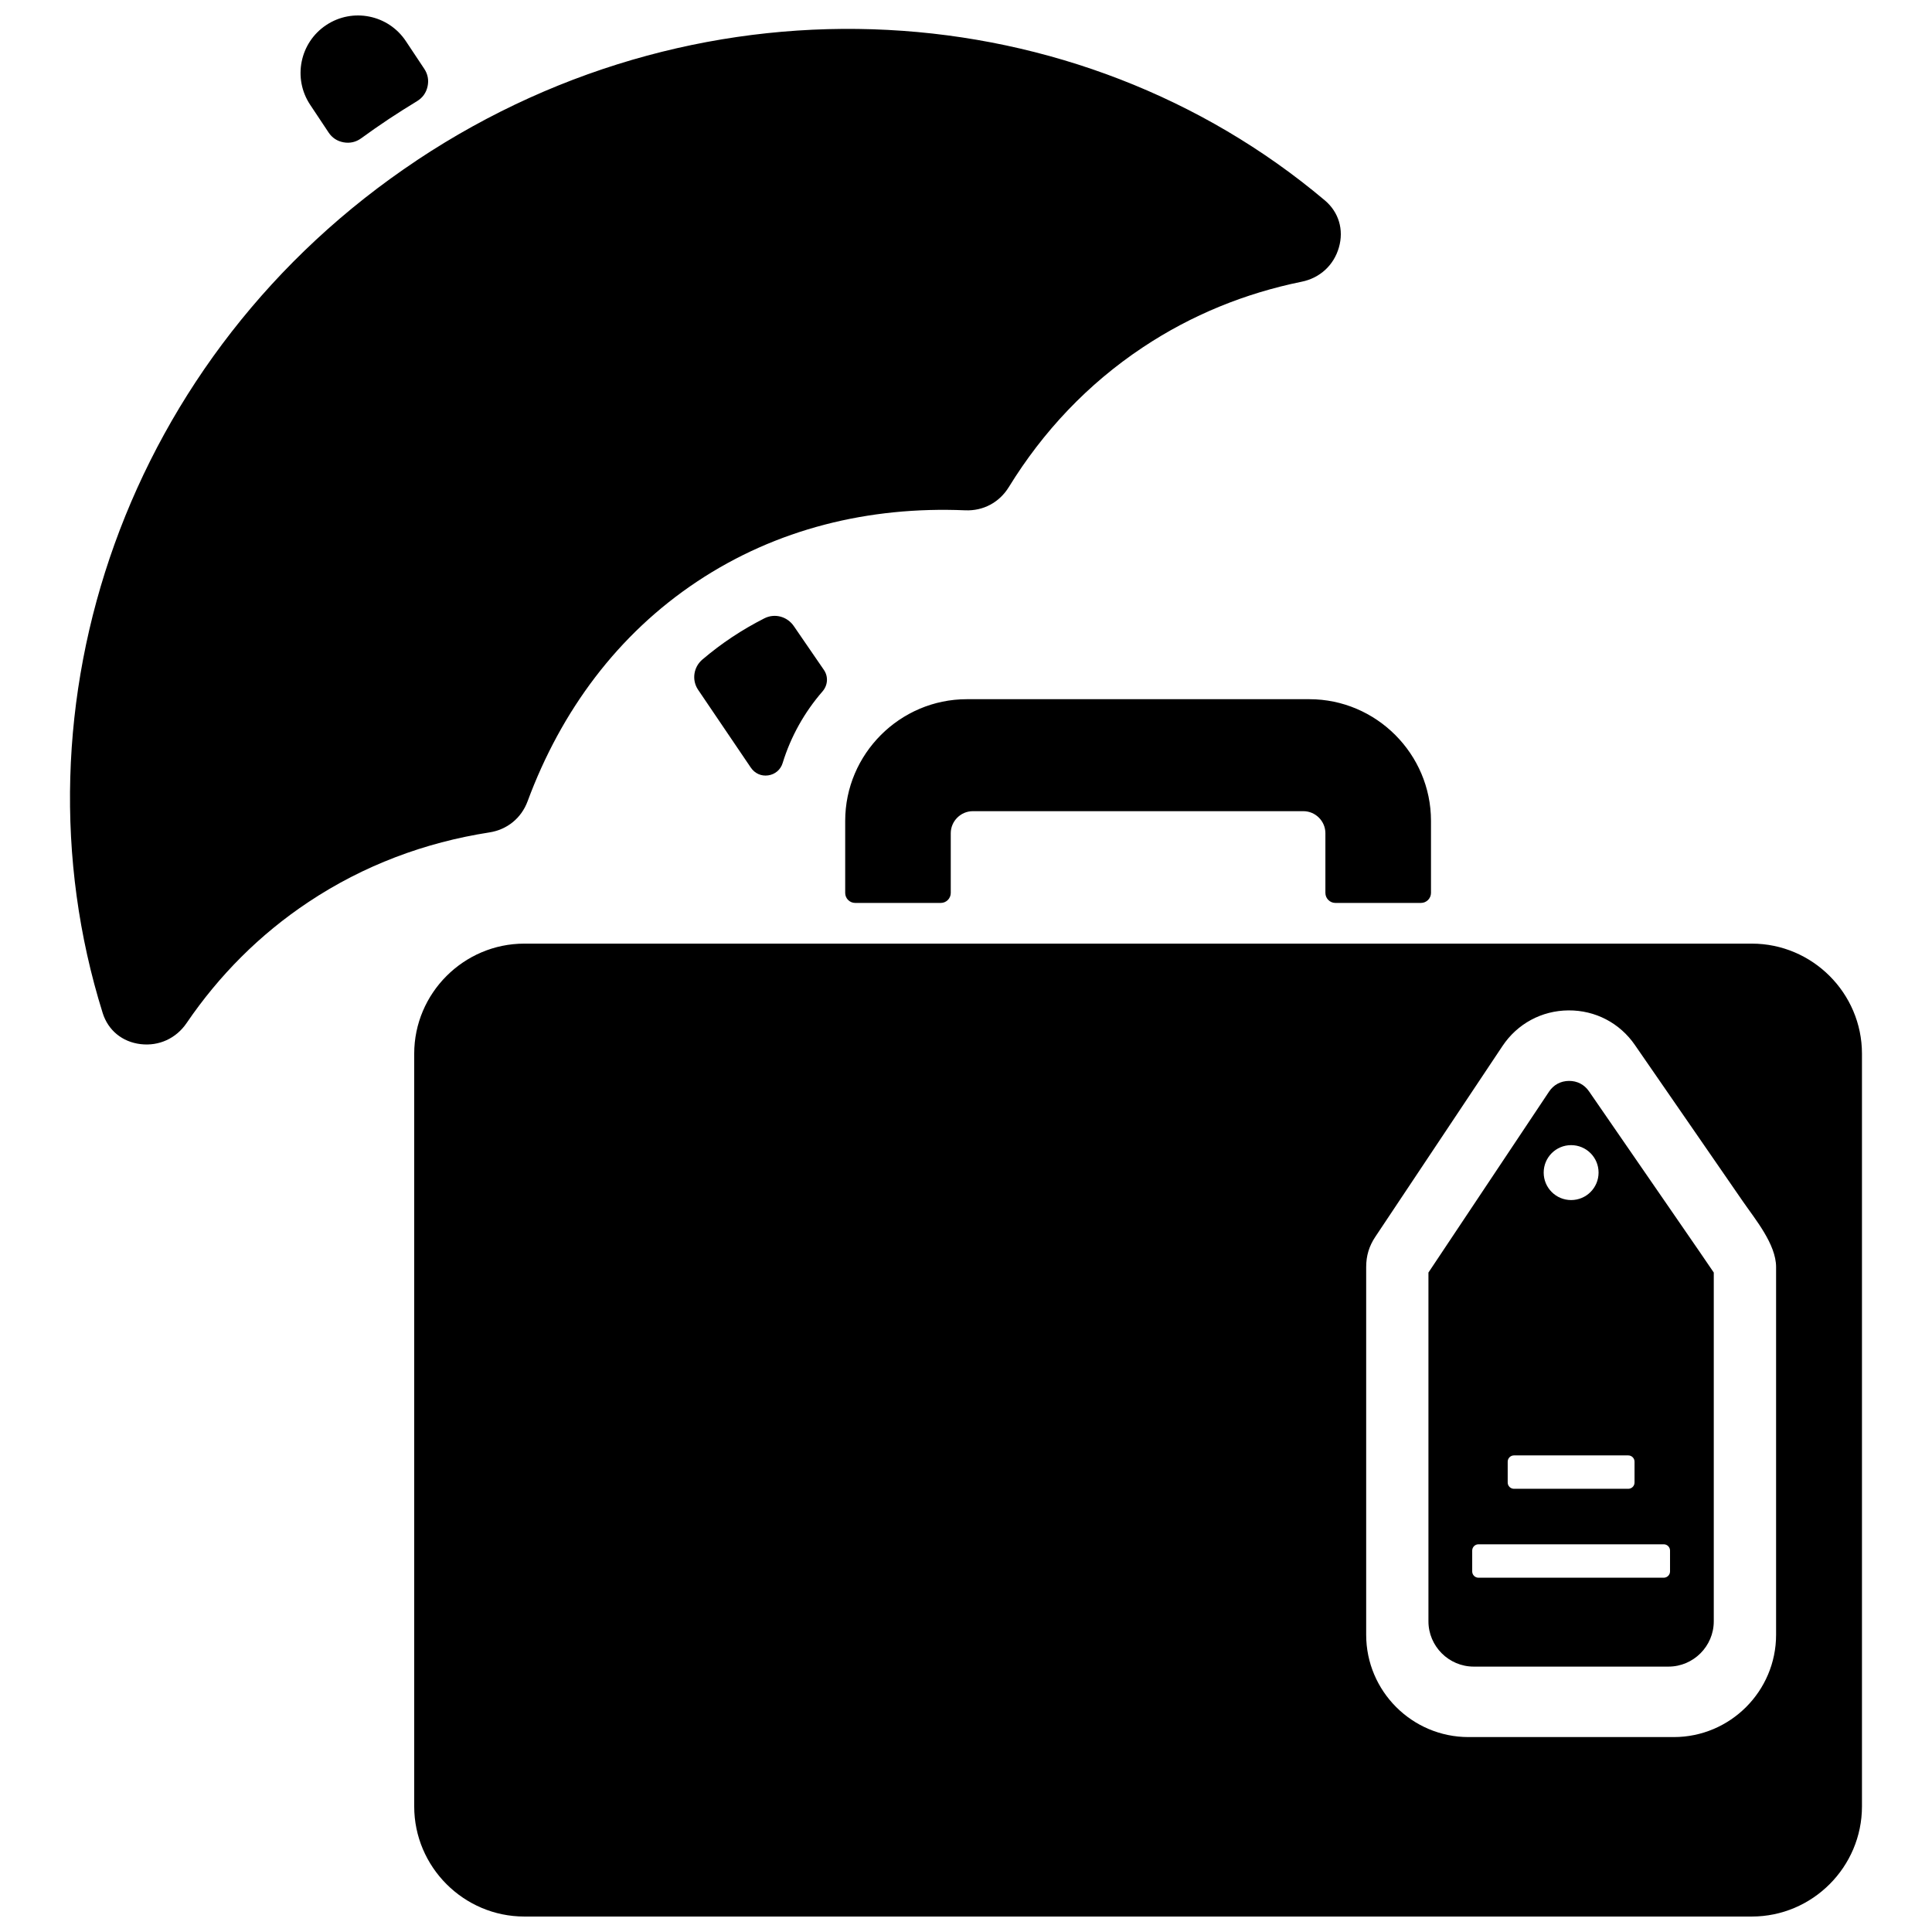 <?xml version="1.0" encoding="UTF-8"?>
<!-- Uploaded to: ICON Repo, www.svgrepo.com, Generator: ICON Repo Mixer Tools -->
<svg width="800px" height="800px" version="1.1" viewBox="144 144 512 512" xmlns="http://www.w3.org/2000/svg">
 <defs>
  <clipPath id="a">
   <path d="m162 148.09h476v503.81h-476z"/>
  </clipPath>
 </defs>
 <g clip-path="url(#a)">
  <path d="m282.96 394.07h325.29c16.059 0 29.191 13.129 29.191 29.18v199.46c0 16.059-13.129 29.191-29.191 29.191h-325.29c-16.059 0-29.191-13.129-29.191-29.191v-199.46c0-16.051 13.129-29.18 29.191-29.18zm60.016-46.641-13.973-20.633c-1.73-2.566-1.227-6.008 1.141-8.016 2.481-2.109 5.109-4.102 7.879-5.945 2.769-1.836 5.629-3.488 8.535-4.969 2.762-1.402 6.062-0.496 7.816 2.062l7.965 11.602c1.219 1.77 1.047 4.086-0.371 5.707-4.738 5.457-8.383 11.895-10.555 18.965-0.543 1.777-1.984 3.008-3.832 3.281-1.844 0.27-3.566-0.52-4.606-2.062zm-111.91-168.34-4.871-7.328c-4.652-7-2.754-16.461 4.25-21.113 7.008-4.66 16.461-2.754 21.113 4.25l4.871 7.328c0.953 1.434 1.25 3.023 0.875 4.699-0.371 1.684-1.316 2.992-2.785 3.883-2.519 1.535-5.031 3.117-7.504 4.754-2.481 1.652-4.902 3.344-7.297 5.086-1.387 1.008-2.961 1.371-4.66 1.07-1.691-0.309-3.039-1.188-3.992-2.629zm334.04 254.13c10.555 15.336 33.062 47.902 33.062 48.02v92.426c0 6.606-5.398 12.004-12.004 12.004h-51.609c-6.606 0-12.004-5.398-12.004-12.004v-92.426l31.953-47.934c1.211-1.828 3.094-2.832 5.281-2.852 2.188-0.023 4.078 0.969 5.32 2.762zm-310.61-246.76c77.098-51.254 175.33-44.391 240.62 10.66 3.668 3.102 5.062 7.762 3.707 12.461-1.34 4.699-5.031 8.102-9.871 9.078-14.918 3.039-29.133 8.77-42.09 17.391-14.625 9.723-26.473 22.332-35.504 37.016-2.527 4.102-6.801 6.375-11.57 6.172-25.566-1.086-50.059 4.922-71.062 18.887-20.996 13.957-36.008 34.211-44.902 58.207-1.66 4.481-5.414 7.543-10.164 8.273-17.043 2.652-33.258 8.699-47.879 18.422-12.965 8.613-23.742 19.492-32.324 32.086-2.777 4.086-7.344 6.172-12.195 5.59-4.856-0.574-8.613-3.66-10.051-8.25-25.496-81.492 6.195-174.73 83.285-225.98zm290.72 343.24h30.293c0.914 0 1.66 0.746 1.66 1.66v5.527c0 0.914-0.746 1.66-1.66 1.66h-30.293c-0.914 0-1.66-0.746-1.66-1.66v-5.527c0-0.914 0.746-1.66 1.66-1.66zm-9.406 23.555h49.098c0.922 0 1.668 0.746 1.668 1.66v5.535c0 0.914-0.746 1.66-1.668 1.66h-49.098c-0.914 0-1.66-0.746-1.66-1.66v-5.535c0-0.914 0.746-1.66 1.66-1.66zm24.555-105.78c4.023 0 7.273 3.25 7.273 7.273 0 4.023-3.25 7.281-7.273 7.281-4.023 0-7.273-3.258-7.273-7.281 0-4.023 3.25-7.273 7.273-7.273zm16.902-26.535c4.863 7.062 9.73 14.105 14.609 21.152 4.644 6.731 9.297 13.453 13.934 20.191 3.312 4.809 8.871 11.438 8.871 17.492v97.465c0 14.934-12.172 27.102-27.102 27.102h-54.426c-14.941 0-27.102-12.172-27.102-27.102v-97.465c0-2.977 0.77-5.543 2.426-8.016l33.699-50.555c3.938-5.902 10.367-9.383 17.477-9.438 7.094-0.055 13.594 3.328 17.617 9.172zm-177.04-91.645h90.758c17.734 0 32.242 14.523 32.242 32.242v19.098c0 1.449-1.195 2.652-2.652 2.652h-22.695c-1.441 0-2.637-1.195-2.637-2.652v-15.824c0-3.219-2.644-5.84-5.84-5.84h-87.594c-3.195 0-5.848 2.637-5.848 5.84v15.824c0 1.457-1.18 2.652-2.637 2.652h-22.695c-1.457 0-2.644-1.195-2.644-2.652v-19.098c0-17.719 14.508-32.242 32.242-32.242z" fill-rule="evenodd"/>
 </g>
</svg>